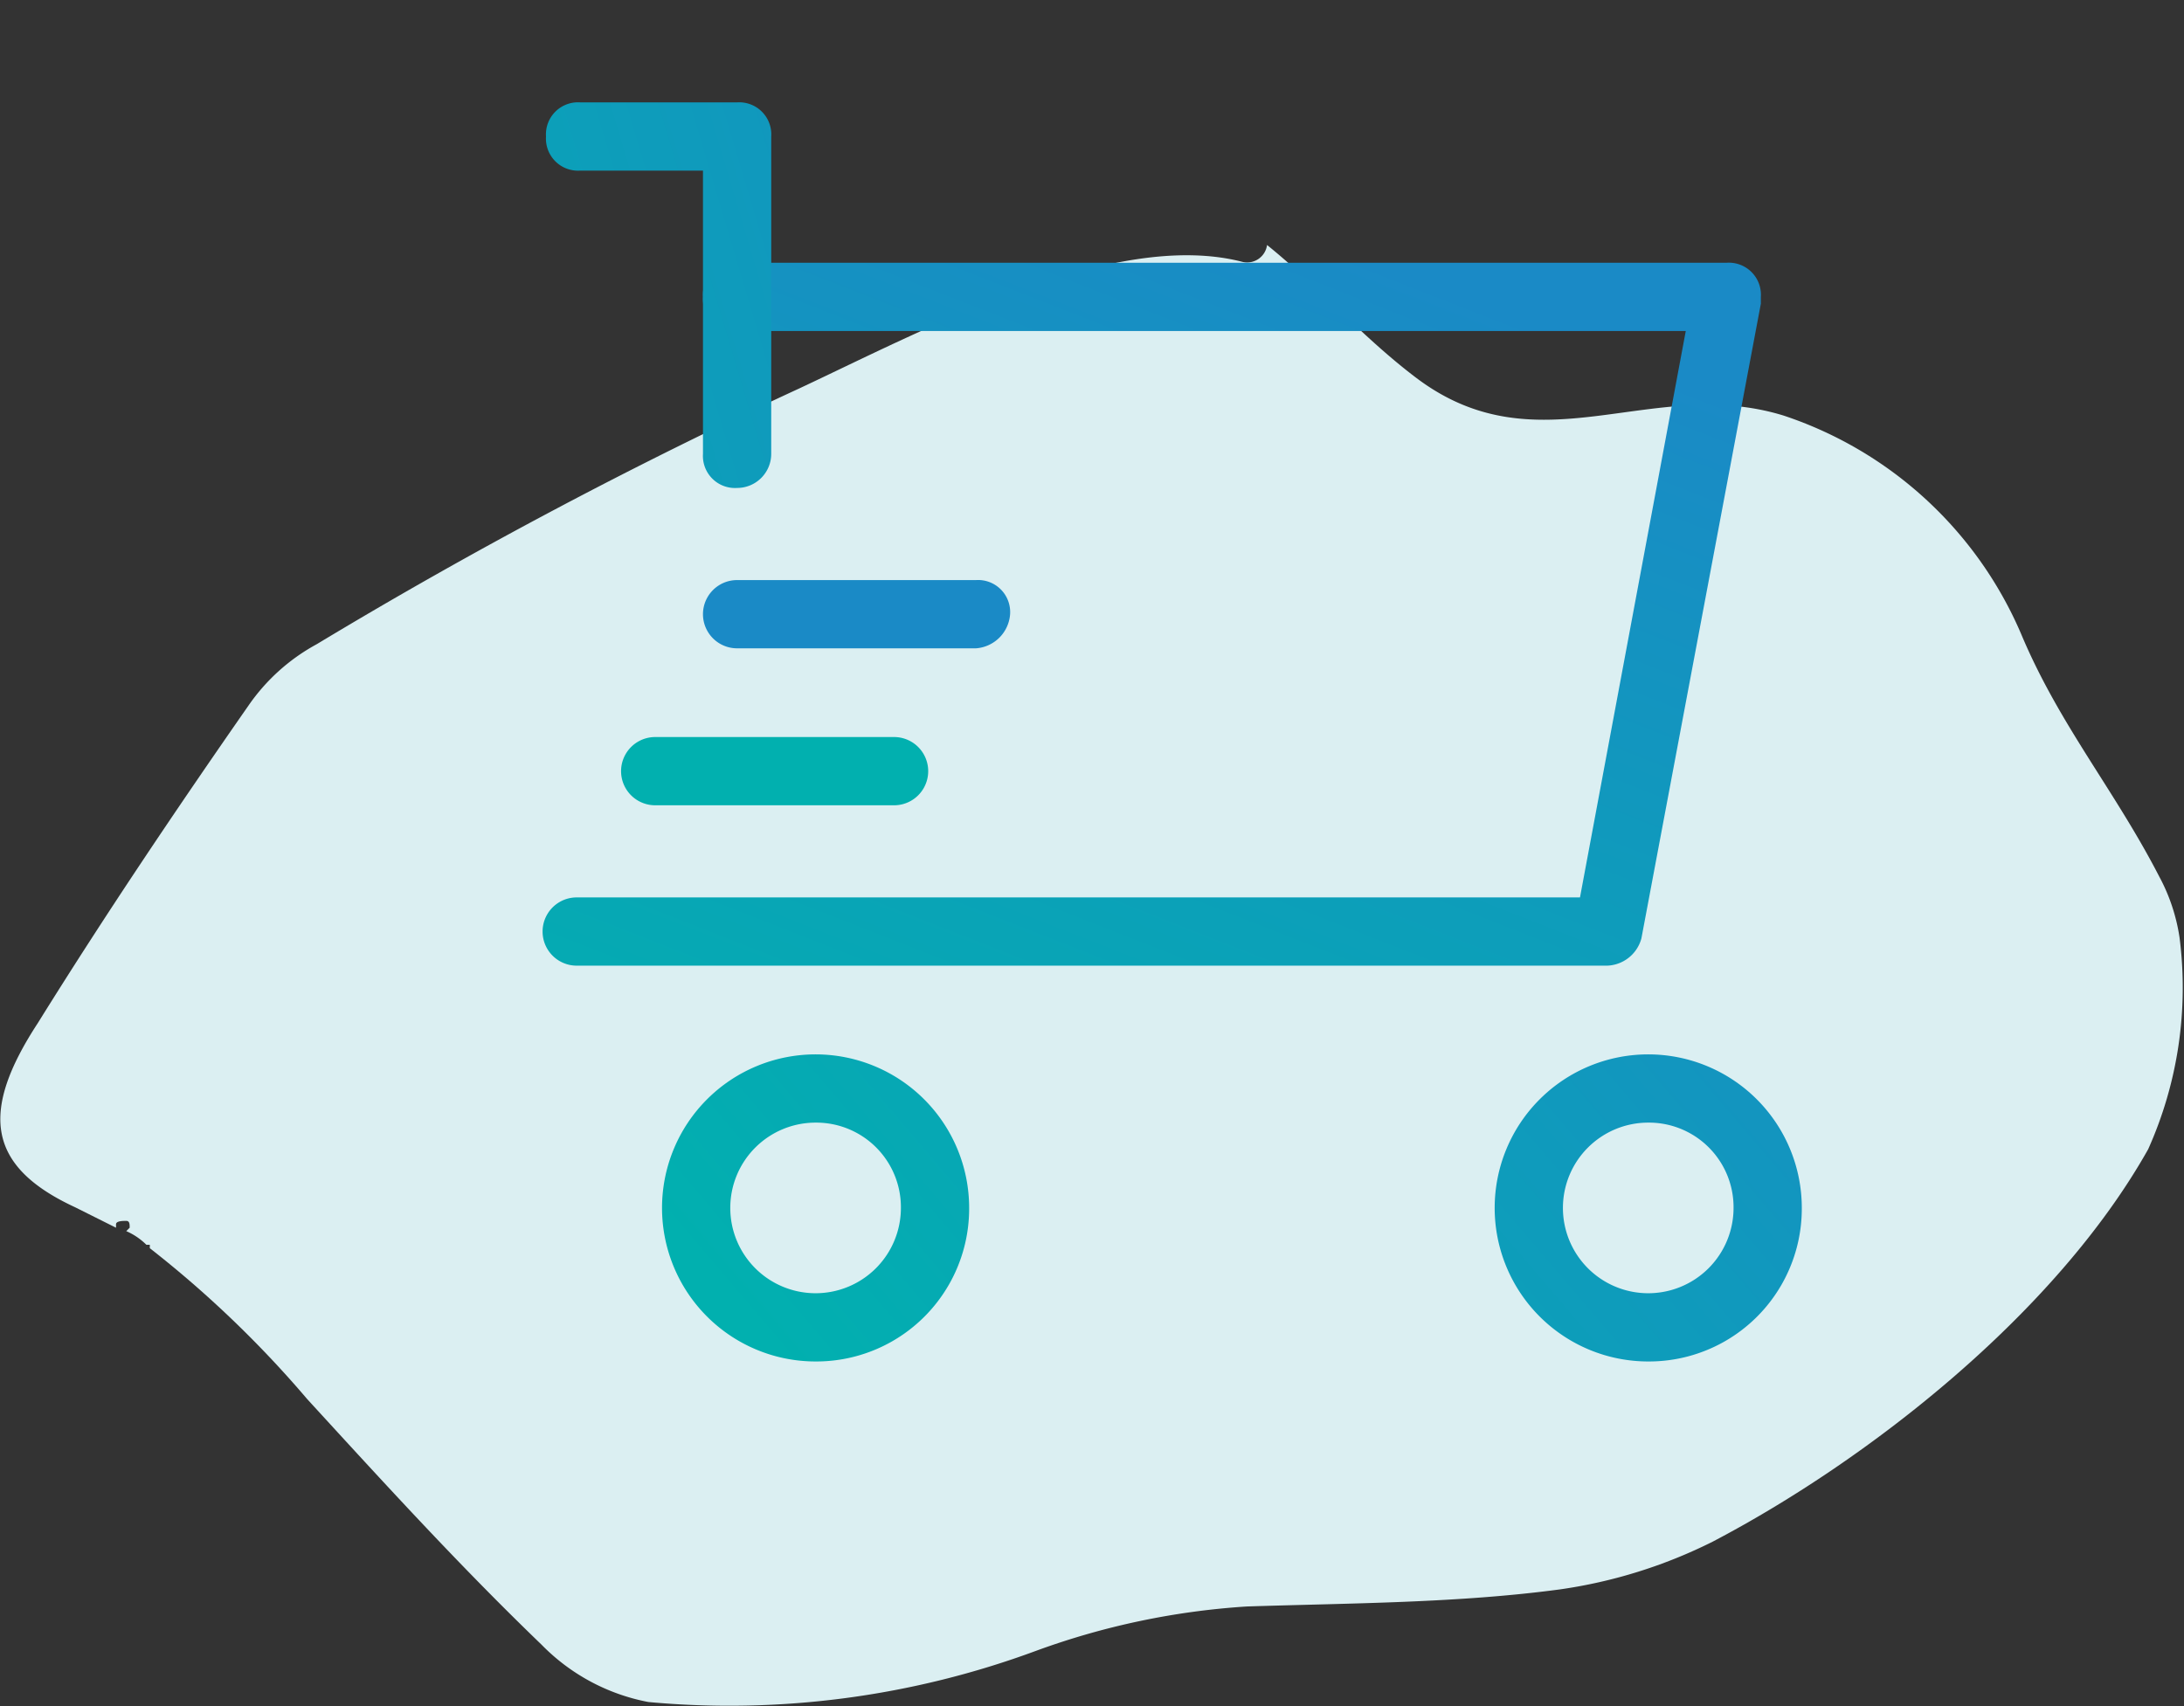 <svg id="Layer_1" data-name="Layer 1" xmlns="http://www.w3.org/2000/svg" xmlns:xlink="http://www.w3.org/1999/xlink" viewBox="0 0 64 50"><rect x="0" y="0" width="64" height="50" fill="#333333" stroke="none"/><defs><style>.cls-1{fill:#dbeff2;isolation:isolate;}.cls-2{fill:url(#linear-gradient);}.cls-3{fill:url(#linear-gradient-2);}.cls-4{fill:url(#linear-gradient-3);}.cls-5{fill:#01b0af;}.cls-6{fill:#1a8ac6;}.cls-7{fill:url(#linear-gradient-4);}</style><linearGradient id="linear-gradient" x1="-109.76" y1="128.7" x2="-106.6" y2="126.01" gradientTransform="translate(1005.49 -1116.65) scale(8.97)" gradientUnits="userSpaceOnUse"><stop offset="0" stop-color="#01b0af"/><stop offset="1" stop-color="#1a8ac6"/></linearGradient><linearGradient id="linear-gradient-2" x1="-111.33" y1="130.05" x2="-108.17" y2="127.35" gradientTransform="translate(1029.89 -1116.65) scale(8.97)" xlink:href="#linear-gradient"/><linearGradient id="linear-gradient-3" x1="-120.43" y1="137.38" x2="-119.64" y2="136.21" gradientTransform="translate(4314.55 -2795.3) scale(35.69 20.59)" xlink:href="#linear-gradient"/><linearGradient id="linear-gradient-4" x1="-106.53" y1="132.44" x2="-102.28" y2="130.3" gradientTransform="translate(713.61 -1475.3) scale(6.65 11.29)" xlink:href="#linear-gradient"/></defs><path class="cls-1" d="M63.87,27.48a5.46,5.46,0,0,0-.6-1.8c-1.29-2.5-2.89-4.4-4-7a11.52,11.52,0,0,0-7-6.5c-3.88-1.2-7.17,1.6-10.76-1.1-1.59-1.2-2.89-2.7-4.38-3.9a.59.59,0,0,1-.7.5c-3.79-1-9.37,2-13,3.7a145.76,145.76,0,0,0-14.15,7.5,5.78,5.78,0,0,0-2,1.8c-2.09,3-4.18,6.1-6.17,9.3-1.7,2.6-1.5,4.2,1.09,5.4l1.2.6v-.1c0-.1.2-.1.3-.1s.1.1.1.2l-.1.1a1.93,1.93,0,0,1,.59.4h.1v.1A31.62,31.62,0,0,1,9,41c2.29,2.5,4.48,4.9,6.87,7.2A5.92,5.92,0,0,0,19,49.88a25.89,25.89,0,0,0,11.36-1.5,22,22,0,0,1,6.18-1.3c3.09-.1,6.18-.1,9.17-.5a14.58,14.58,0,0,0,4.48-1.4c4.58-2.4,10.06-6.7,12.76-11.5A11.57,11.57,0,0,0,63.87,27.48Z"/><g id="Group_175" data-name="Group 175"><path id="Path_8665" data-name="Path 8665" class="cls-2" d="M23.9,39.9a4.5,4.5,0,1,1,4.5-4.5h0A4.48,4.48,0,0,1,23.9,39.9Zm0-7a2.5,2.5,0,1,0,2.5,2.5h0a2.48,2.48,0,0,0-2.5-2.5Z"/></g><g id="Group_176" data-name="Group 176"><path id="Path_8666" data-name="Path 8666" class="cls-3" d="M48.3,39.9a4.5,4.5,0,1,1,4.5-4.5h0A4.48,4.48,0,0,1,48.3,39.9Zm0-7a2.5,2.5,0,1,0,2.5,2.5,2.48,2.48,0,0,0-2.5-2.5Z"/></g><g id="Group_177" data-name="Group 177"><path id="Path_8667" data-name="Path 8667" class="cls-4" d="M47.1,28.3H16.9a1,1,0,1,1,0-2H46.3L49.4,9.7H21.6a.94.94,0,0,1-1-1,.94.94,0,0,1,1-1h29a.94.94,0,0,1,1,1v.2L48.1,27.5A1.08,1.08,0,0,1,47.1,28.3Z"/></g><g id="Group_178" data-name="Group 178"><path id="Path_8668" data-name="Path 8668" class="cls-5" d="M26.2,23.6h-7a1,1,0,1,1,0-2h7a1,1,0,0,1,0,2Z"/></g><g id="Group_179" data-name="Group 179"><path id="Path_8669" data-name="Path 8669" class="cls-6" d="M28.6,19h-7a1,1,0,0,1,0-2h7a.94.94,0,0,1,1,1A1.08,1.08,0,0,1,28.6,19Z"/></g><g id="Group_180" data-name="Group 180"><path id="Path_8670" data-name="Path 8670" class="cls-7" d="M21.6,14.3a.94.94,0,0,1-1-1V5H17a.94.94,0,0,1-1-1,.94.94,0,0,1,1-1h4.6a.94.94,0,0,1,1,1v9.3A1,1,0,0,1,21.6,14.3Z"/></g></svg>
